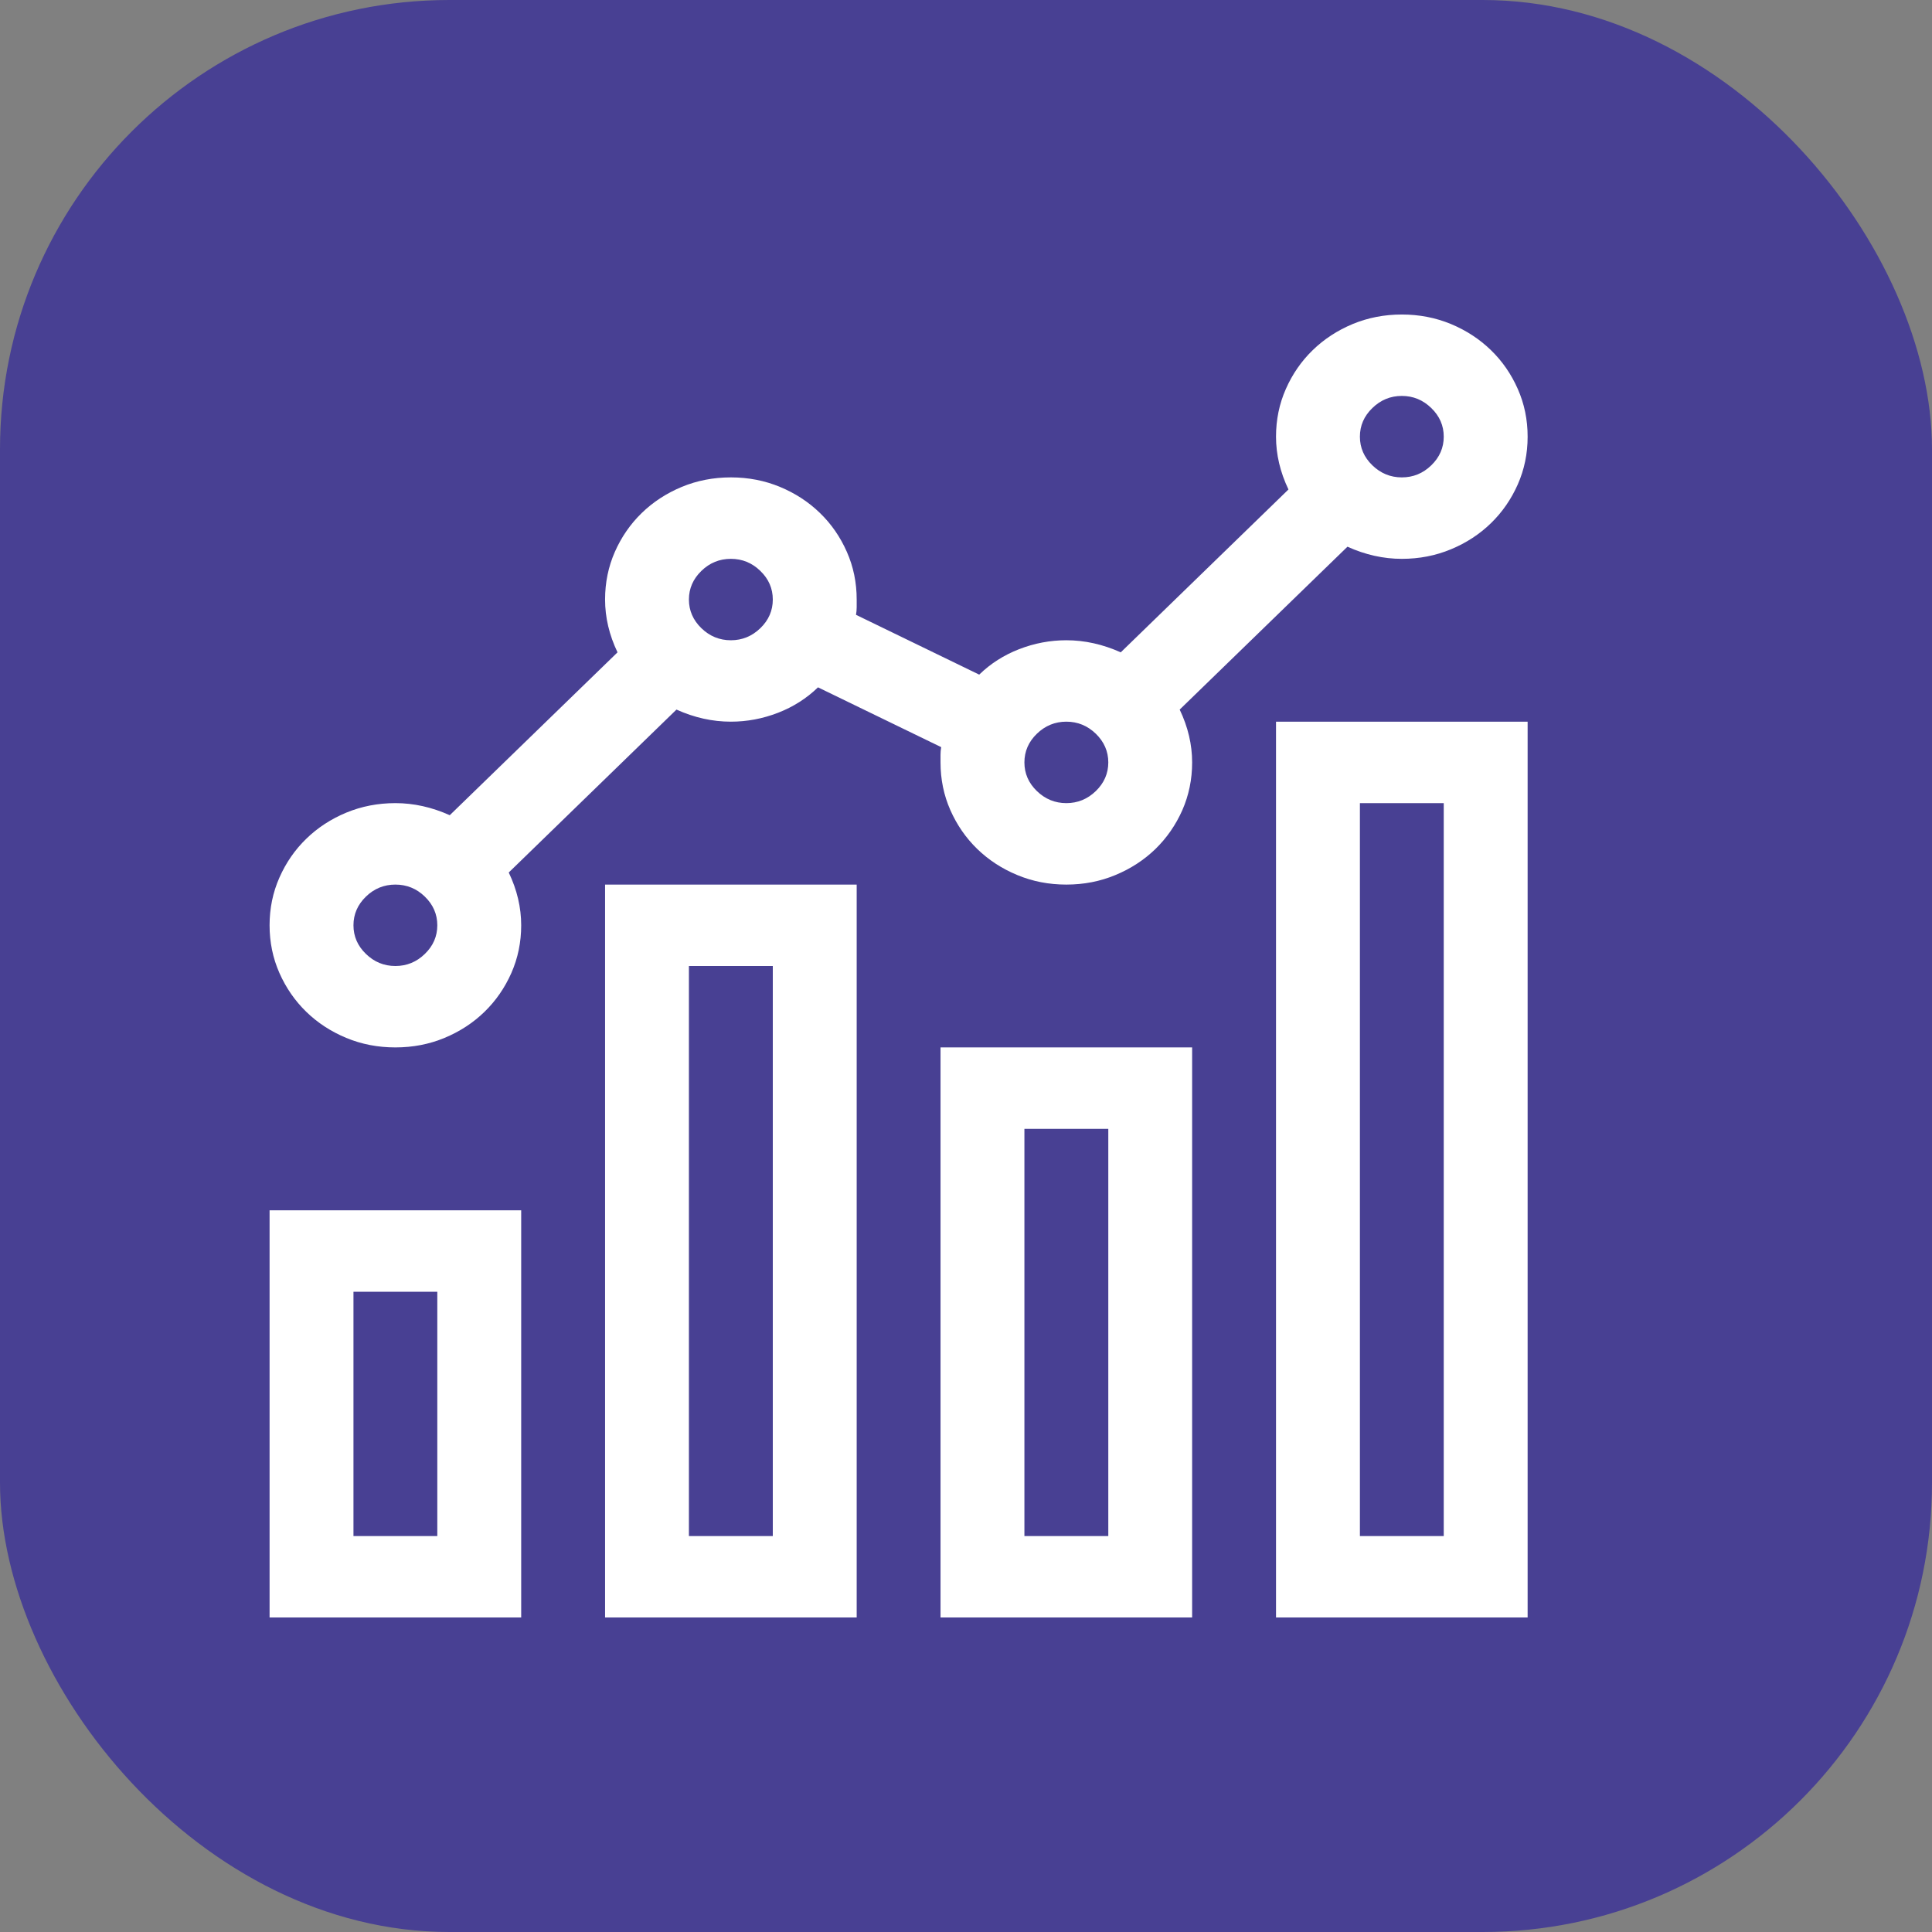 <svg width="43" height="43" viewBox="0 0 43 43" fill="none" xmlns="http://www.w3.org/2000/svg">
<rect x="0" y="0" width="43" height="43" fill="#808080" stroke="none"/>
<rect width="43" height="43" rx="10" fill="#484093"/>
<path d="M13.467 19.688H19.067V36H13.467V19.688ZM15.333 34.188H17.2V21.5H15.333V34.188ZM20.933 23.312H26.533V36H20.933V23.312ZM22.8 34.188H24.667V25.125H22.8V34.188ZM6 26.938H11.6V36H6V26.938ZM7.867 34.188H9.733V28.75H7.867V34.188ZM28.4 16.062H34V36H28.4V16.062ZM30.267 34.188H32.133V17.875H30.267V34.188ZM26.256 15.793C26.441 16.18 26.533 16.572 26.533 16.969C26.533 17.346 26.46 17.7 26.315 18.031C26.169 18.361 25.969 18.649 25.717 18.895C25.464 19.14 25.167 19.334 24.827 19.475C24.487 19.617 24.122 19.688 23.733 19.688C23.344 19.688 22.98 19.617 22.64 19.475C22.299 19.334 22.003 19.14 21.75 18.895C21.497 18.649 21.298 18.361 21.152 18.031C21.006 17.7 20.933 17.346 20.933 16.969V16.799C20.933 16.742 20.938 16.686 20.948 16.629L18.206 15.298C17.953 15.543 17.657 15.732 17.317 15.864C16.976 15.996 16.626 16.062 16.267 16.062C15.858 16.062 15.455 15.973 15.056 15.793L11.323 19.419C11.508 19.805 11.6 20.197 11.6 20.594C11.6 20.971 11.527 21.325 11.381 21.656C11.235 21.986 11.036 22.274 10.783 22.52C10.531 22.765 10.234 22.959 9.894 23.1C9.553 23.242 9.189 23.312 8.8 23.312C8.411 23.312 8.047 23.242 7.706 23.1C7.366 22.959 7.069 22.765 6.817 22.52C6.564 22.274 6.365 21.986 6.219 21.656C6.073 21.325 6 20.971 6 20.594C6 20.216 6.073 19.862 6.219 19.532C6.365 19.201 6.564 18.913 6.817 18.668C7.069 18.422 7.366 18.229 7.706 18.087C8.047 17.946 8.411 17.875 8.8 17.875C9.208 17.875 9.612 17.965 10.01 18.144L13.744 14.519C13.559 14.132 13.467 13.74 13.467 13.344C13.467 12.966 13.54 12.612 13.685 12.282C13.831 11.951 14.031 11.663 14.283 11.418C14.536 11.172 14.833 10.979 15.173 10.837C15.513 10.696 15.878 10.625 16.267 10.625C16.656 10.625 17.02 10.696 17.36 10.837C17.701 10.979 17.997 11.172 18.25 11.418C18.503 11.663 18.702 11.951 18.848 12.282C18.994 12.612 19.067 12.966 19.067 13.344V13.514C19.067 13.57 19.062 13.627 19.052 13.684L21.794 15.015C22.047 14.769 22.343 14.58 22.683 14.448C23.024 14.316 23.374 14.25 23.733 14.25C24.142 14.25 24.545 14.34 24.944 14.519L28.677 10.894C28.492 10.507 28.4 10.115 28.4 9.719C28.4 9.341 28.473 8.987 28.619 8.657C28.765 8.326 28.964 8.038 29.217 7.793C29.469 7.548 29.766 7.354 30.106 7.212C30.447 7.071 30.811 7 31.2 7C31.589 7 31.953 7.071 32.294 7.212C32.634 7.354 32.931 7.548 33.183 7.793C33.436 8.038 33.635 8.326 33.781 8.657C33.927 8.987 34 9.341 34 9.719C34 10.096 33.927 10.45 33.781 10.781C33.635 11.111 33.436 11.399 33.183 11.645C32.931 11.89 32.634 12.084 32.294 12.225C31.953 12.367 31.589 12.438 31.2 12.438C30.792 12.438 30.388 12.348 29.99 12.168L26.256 15.793ZM8.8 21.5C9.053 21.5 9.272 21.41 9.456 21.231C9.641 21.052 9.733 20.839 9.733 20.594C9.733 20.348 9.641 20.136 9.456 19.956C9.272 19.777 9.053 19.688 8.8 19.688C8.547 19.688 8.328 19.777 8.144 19.956C7.959 20.136 7.867 20.348 7.867 20.594C7.867 20.839 7.959 21.052 8.144 21.231C8.328 21.41 8.547 21.5 8.8 21.5ZM31.2 8.812C30.947 8.812 30.729 8.902 30.544 9.082C30.359 9.261 30.267 9.473 30.267 9.719C30.267 9.964 30.359 10.177 30.544 10.356C30.729 10.535 30.947 10.625 31.2 10.625C31.453 10.625 31.672 10.535 31.856 10.356C32.041 10.177 32.133 9.964 32.133 9.719C32.133 9.473 32.041 9.261 31.856 9.082C31.672 8.902 31.453 8.812 31.2 8.812ZM16.267 14.25C16.519 14.25 16.738 14.16 16.923 13.981C17.108 13.802 17.2 13.589 17.2 13.344C17.2 13.098 17.108 12.886 16.923 12.707C16.738 12.527 16.519 12.438 16.267 12.438C16.014 12.438 15.795 12.527 15.61 12.707C15.426 12.886 15.333 13.098 15.333 13.344C15.333 13.589 15.426 13.802 15.61 13.981C15.795 14.16 16.014 14.25 16.267 14.25ZM23.733 17.875C23.986 17.875 24.205 17.785 24.39 17.606C24.574 17.427 24.667 17.214 24.667 16.969C24.667 16.723 24.574 16.511 24.39 16.331C24.205 16.152 23.986 16.062 23.733 16.062C23.481 16.062 23.262 16.152 23.077 16.331C22.892 16.511 22.8 16.723 22.8 16.969C22.8 17.214 22.892 17.427 23.077 17.606C23.262 17.785 23.481 17.875 23.733 17.875Z" fill="white"/>
</svg>
